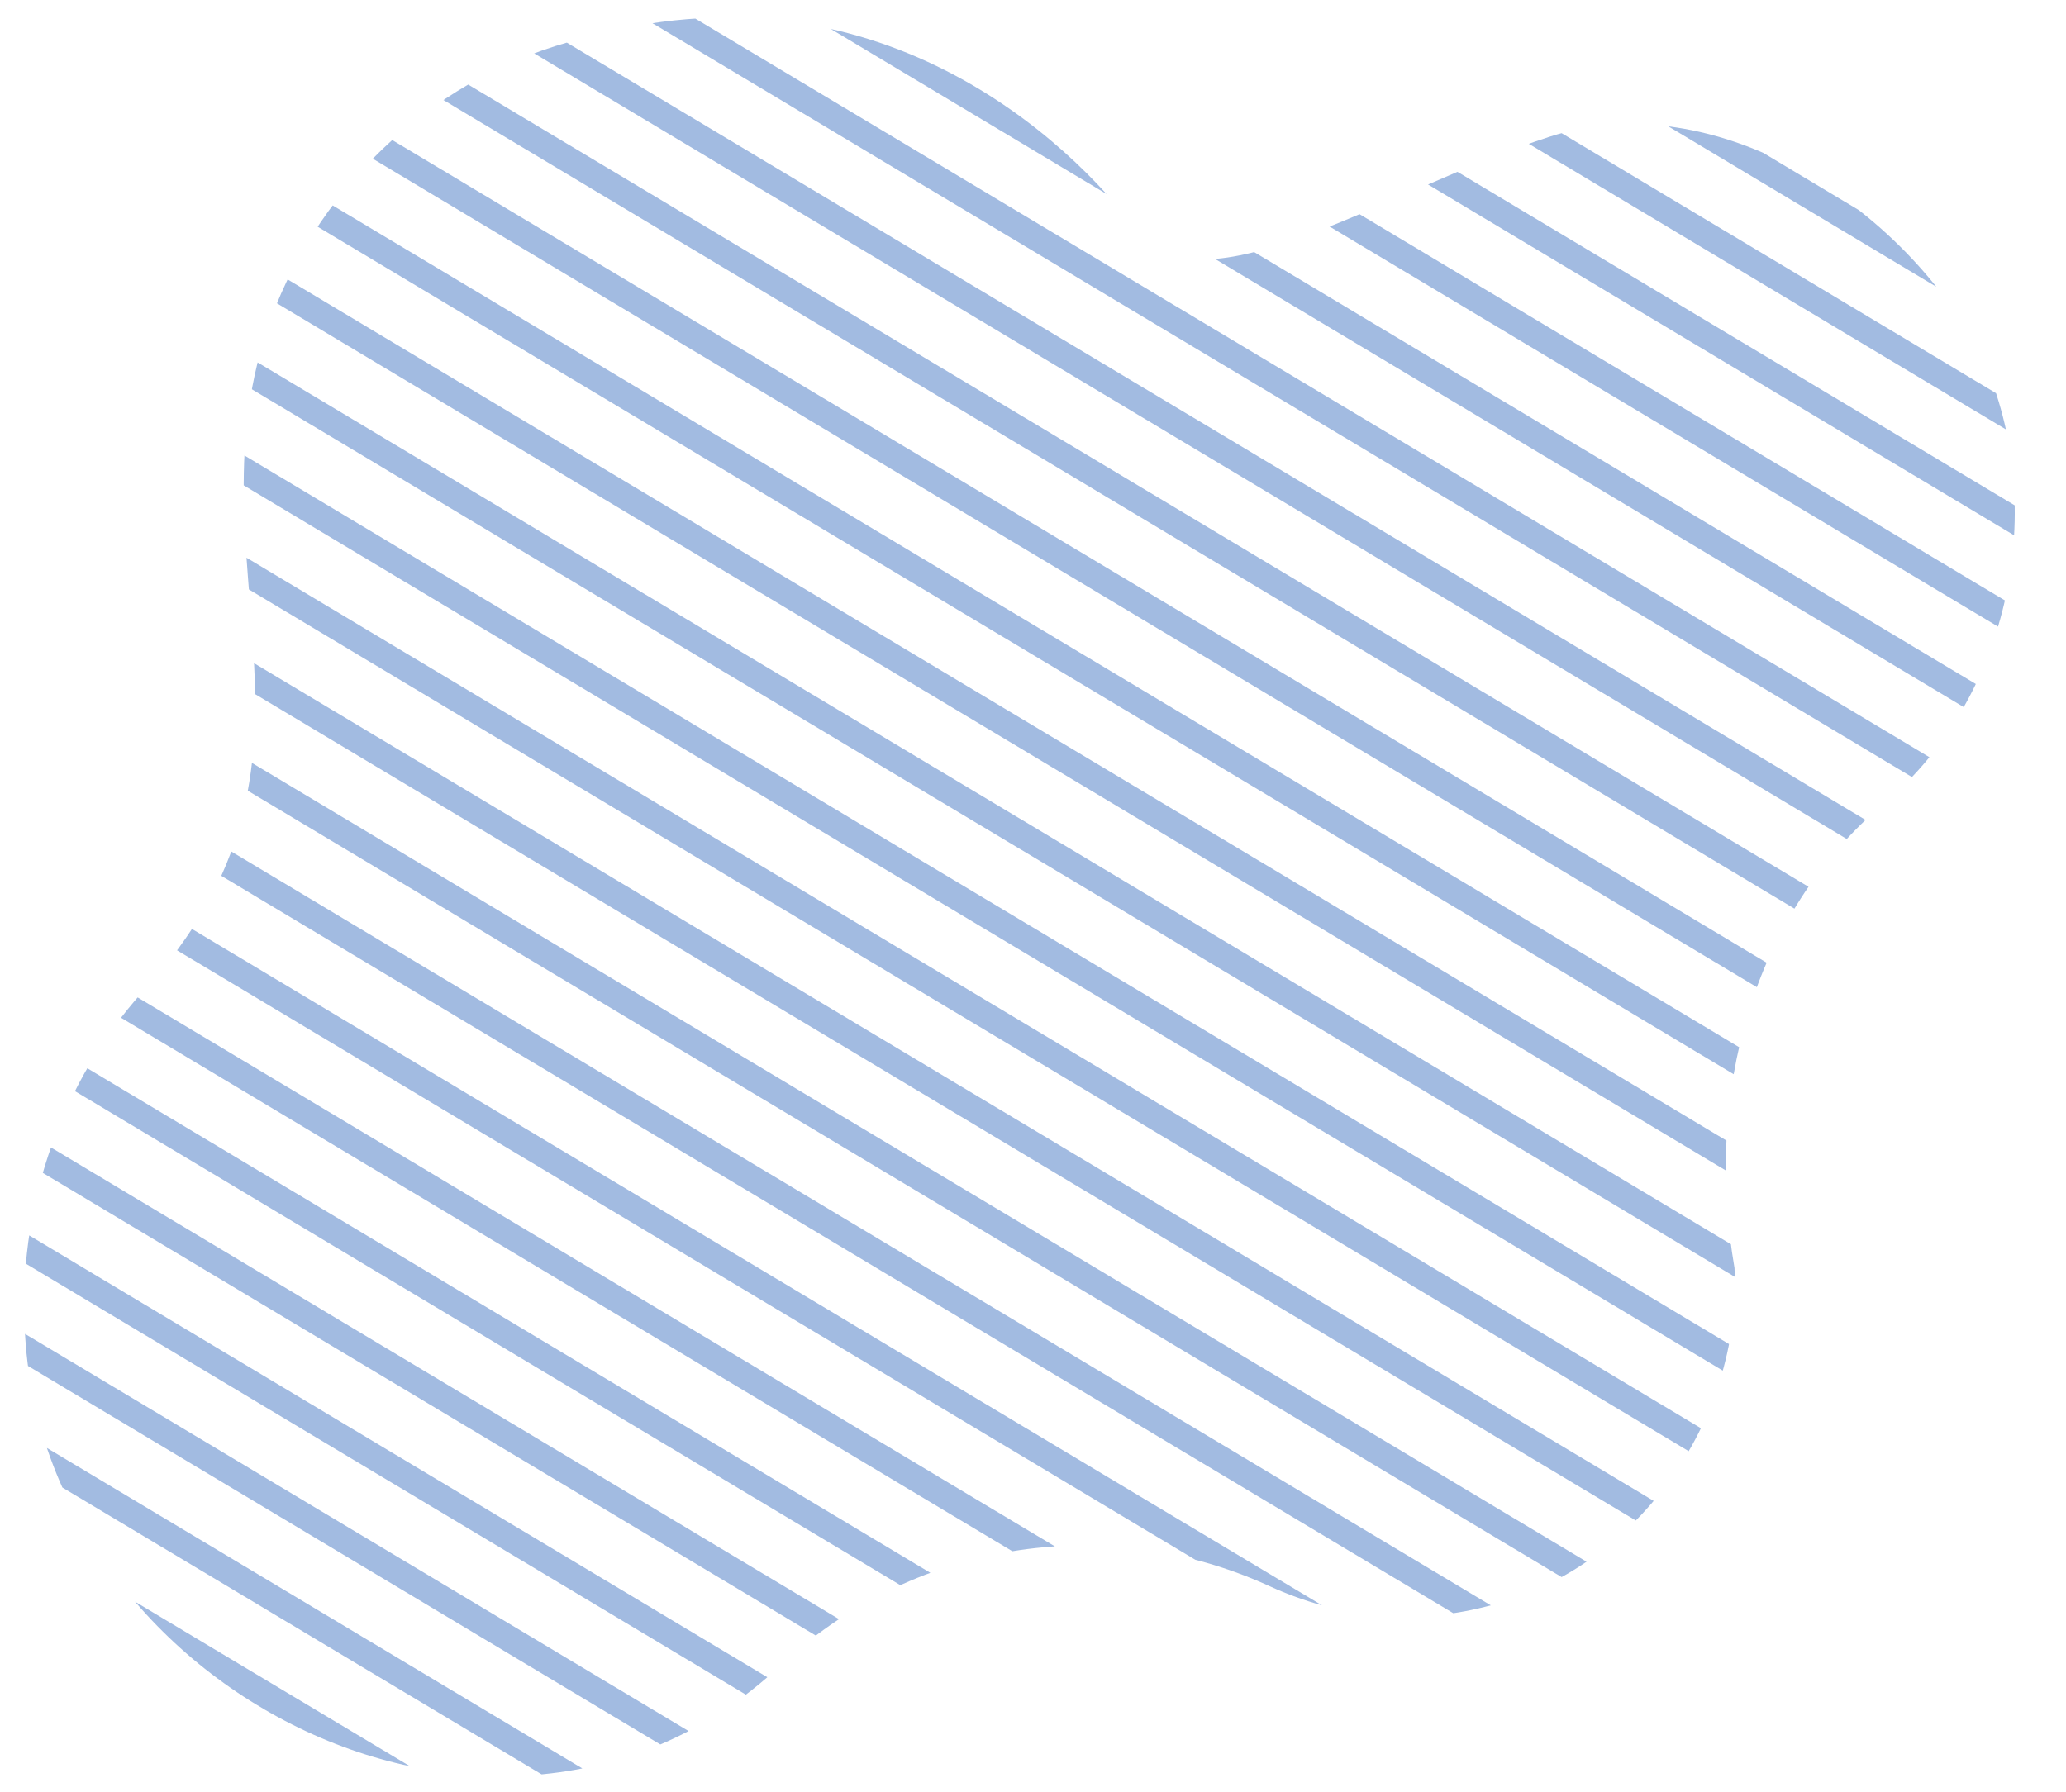 <?xml version="1.0" encoding="UTF-8"?><svg id="_レイヤー_1" xmlns="http://www.w3.org/2000/svg" xmlns:xlink="http://www.w3.org/1999/xlink" viewBox="0 0 579.333 502.58"><defs><style>.cls-1{fill:none;}.cls-2{fill:#a2bbe1;}.cls-3{clip-path:url(#clippath);}</style><clipPath id="clippath"><path class="cls-1" d="M555.94,100.477c-21.64-42.634-75.136-77.115-121.434-62.121-46.298,14.994-97.772,50.505-115.95,26.069-18.178-24.436-73.174-77.185-155.513-53.558-39.791,9.799-72.883,39.981-87.106,78.616-24.676,68.253,24.057,123.578-36.043,188.797-22.256,24.862-34.277,58.598-33.028,91.965,2.249,102.083,132.6,170.58,211.485,97.342,36.969-34.935,91.117-44.028,137.768-22.641,19.265,8.82,40.01,10.901,60.306,5.741,41.873-9.849,72.117-51.933,69.951-95.053-8.363-48.309,4.565-98.825,42.103-130.444,35.2-29.798,46.187-82.787,27.46-124.713Z"/></clipPath></defs><g class="cls-3"><rect class="cls-2" x="90.08" y="72.965" width="7.29" height="941.226" transform="translate(-420.804 344.779) rotate(-59.092)"/><rect class="cls-2" x="102.562" y="52.117" width="7.29" height="941.226" transform="translate(-396.846 345.348) rotate(-59.092)"/><rect class="cls-2" x="115.043" y="31.268" width="7.29" height="941.226" transform="translate(-372.888 345.918) rotate(-59.092)"/><rect class="cls-2" x="127.525" y="10.42" width="7.29" height="941.226" transform="translate(-348.93 346.487) rotate(-59.092)"/><rect class="cls-2" x="140.006" y="-10.429" width="7.29" height="941.226" transform="translate(-324.972 347.057) rotate(-59.092)"/><rect class="cls-2" x="152.488" y="-31.277" width="7.29" height="941.226" transform="translate(-301.014 347.627) rotate(-59.092)"/><rect class="cls-2" x="164.969" y="-52.126" width="7.29" height="941.226" transform="translate(-277.056 348.196) rotate(-59.092)"/><rect class="cls-2" x="177.451" y="-72.974" width="7.29" height="941.226" transform="translate(-253.097 348.766) rotate(-59.092)"/><rect class="cls-2" x="189.933" y="-93.823" width="7.29" height="941.226" transform="translate(-229.139 349.336) rotate(-59.092)"/><rect class="cls-2" x="202.414" y="-114.671" width="7.29" height="941.226" transform="translate(-205.181 349.905) rotate(-59.092)"/><rect class="cls-2" x="214.896" y="-135.52" width="7.29" height="941.226" transform="translate(-181.223 350.475) rotate(-59.092)"/><rect class="cls-2" x="227.377" y="-156.368" width="7.29" height="941.226" transform="translate(-157.265 351.045) rotate(-59.092)"/><rect class="cls-2" x="239.859" y="-177.217" width="7.29" height="941.226" transform="translate(-133.307 351.614) rotate(-59.092)"/><rect class="cls-2" x="252.34" y="-198.065" width="7.29" height="941.226" transform="translate(-109.349 352.184) rotate(-59.092)"/><rect class="cls-2" x="264.822" y="-218.914" width="7.29" height="941.226" transform="translate(-85.391 352.754) rotate(-59.092)"/><rect class="cls-2" x="277.303" y="-239.763" width="7.29" height="941.227" transform="translate(-61.432 353.323) rotate(-59.092)"/><rect class="cls-2" x="289.785" y="-260.611" width="7.29" height="941.227" transform="translate(-37.474 353.893) rotate(-59.092)"/><rect class="cls-2" x="302.266" y="-281.46" width="7.29" height="941.227" transform="translate(-13.514 354.467) rotate(-59.093)"/><rect class="cls-2" x="314.748" y="-302.308" width="7.29" height="941.227" transform="translate(10.439 355.027) rotate(-59.091)"/><rect class="cls-2" x="327.23" y="-323.157" width="7.29" height="941.227" transform="translate(34.4 355.602) rotate(-59.092)"/><rect class="cls-2" x="339.711" y="-344.005" width="7.29" height="941.226" transform="translate(58.358 356.171) rotate(-59.092)"/><rect class="cls-2" x="352.193" y="-364.854" width="7.29" height="941.226" transform="translate(82.316 356.741) rotate(-59.092)"/><rect class="cls-2" x="364.674" y="-385.702" width="7.29" height="941.227" transform="translate(106.275 357.311) rotate(-59.092)"/><rect class="cls-2" x="377.156" y="-406.551" width="7.29" height="941.227" transform="translate(130.237 357.884) rotate(-59.093)"/><rect class="cls-2" x="389.637" y="-427.399" width="7.29" height="941.227" transform="translate(154.186 358.446) rotate(-59.091)"/><rect class="cls-2" x="402.119" y="-448.248" width="7.29" height="941.227" transform="translate(178.149 359.02) rotate(-59.092)"/><rect class="cls-2" x="414.6" y="-469.096" width="7.29" height="941.226" transform="translate(202.107 359.589) rotate(-59.092)"/></g></svg>